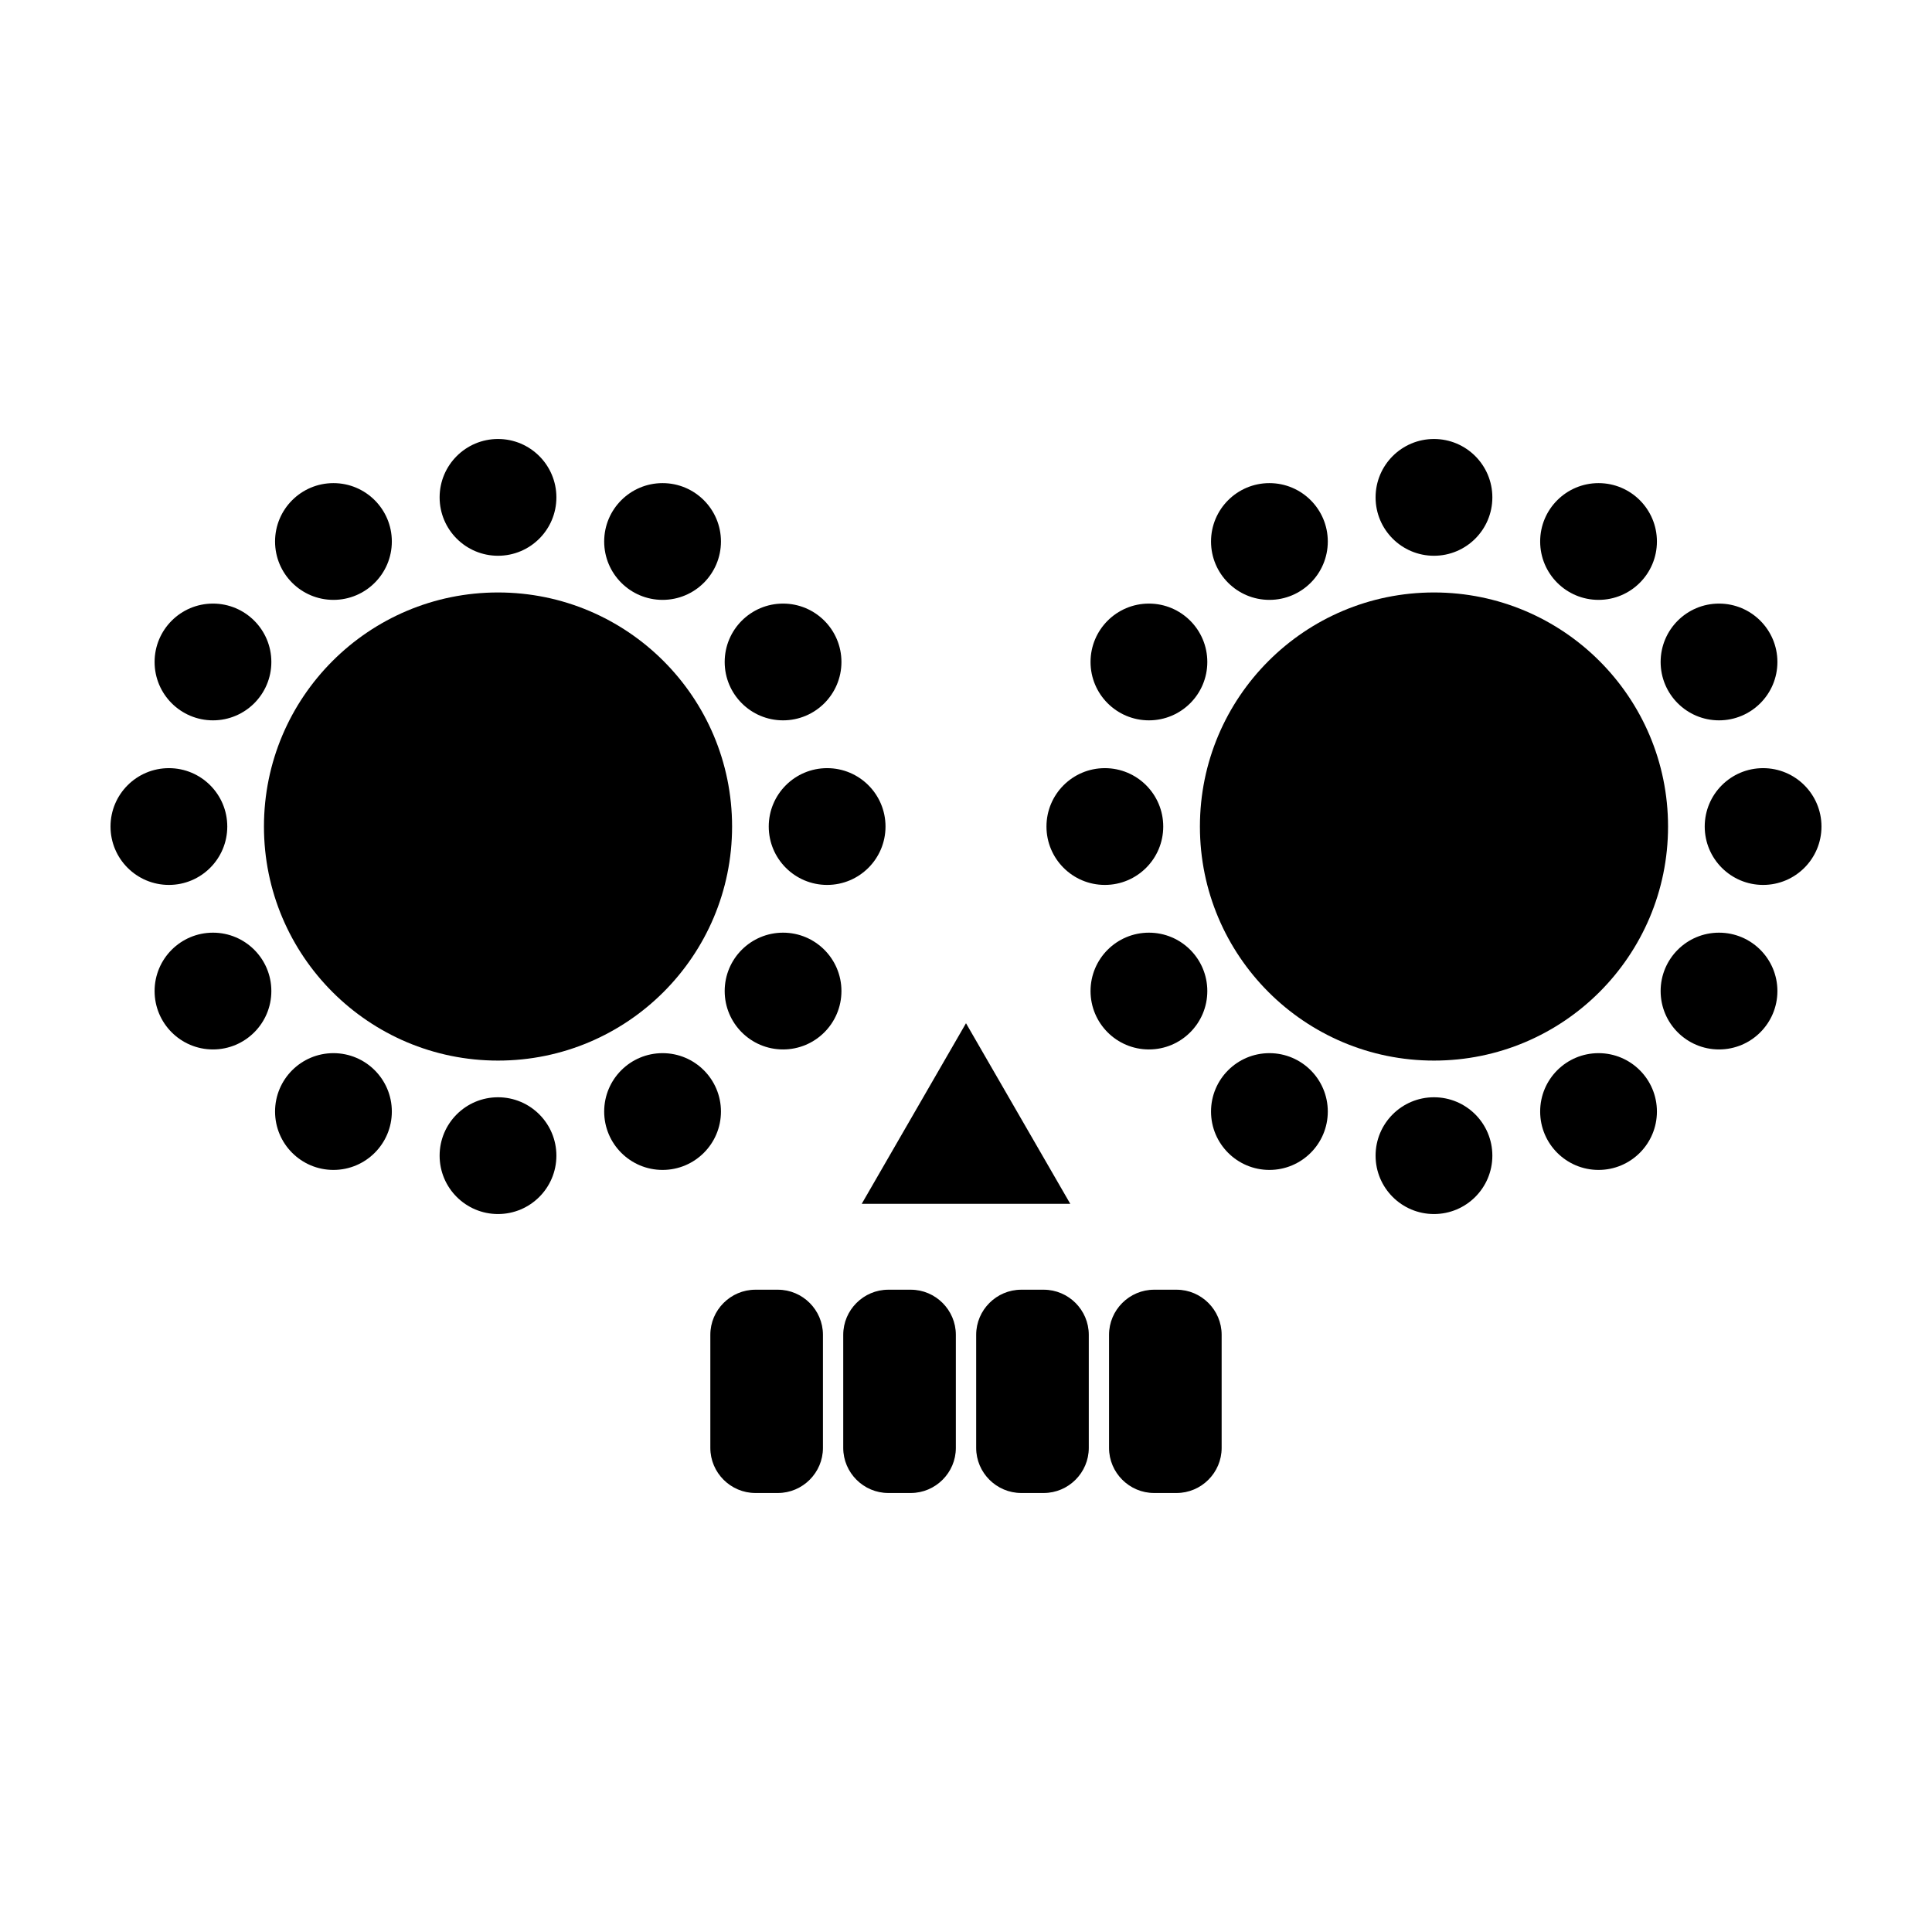 <?xml version="1.0" encoding="UTF-8"?>
<!-- Uploaded to: ICON Repo, www.svgrepo.com, Generator: ICON Repo Mixer Tools -->
<svg fill="#000000" width="800px" height="800px" version="1.1" viewBox="144 144 512 512" xmlns="http://www.w3.org/2000/svg">
 <g>
  <path d="m372.37 463.02 27.629-47.855 27.633 47.855z"/>
  <path d="m350.14 539.66h-5.945c-6.574 0-11.949-5.379-11.949-11.949v-29.977c0-6.574 5.379-11.949 11.949-11.949h5.945c6.574 0 11.949 5.379 11.949 11.949v29.977c0 6.57-5.375 11.949-11.949 11.949z"/>
  <path d="m385.36 539.66h-5.945c-6.574 0-11.949-5.379-11.949-11.949v-29.977c0-6.574 5.379-11.949 11.949-11.949h5.945c6.574 0 11.949 5.379 11.949 11.949v29.977c0.004 6.57-5.375 11.949-11.949 11.949z"/>
  <path d="m420.59 539.66h-5.945c-6.574 0-11.949-5.379-11.949-11.949v-29.977c0-6.574 5.379-11.949 11.949-11.949h5.945c6.574 0 11.949 5.379 11.949 11.949v29.977c0 6.57-5.383 11.949-11.949 11.949z"/>
  <path d="m455.8 539.66h-5.945c-6.574 0-11.949-5.379-11.949-11.949v-29.977c0-6.574 5.379-11.949 11.949-11.949h5.945c6.574 0 11.949 5.379 11.949 11.949v29.977c0 6.57-5.375 11.949-11.949 11.949z"/>
  <path d="m338.01 363.04c0 34.258-27.773 62.027-62.031 62.027-34.258 0-62.027-27.77-62.027-62.027 0-34.258 27.77-62.031 62.027-62.031 34.258 0 62.031 27.773 62.031 62.031"/>
  <path d="m291.45 275.81c0 8.547-6.926 15.473-15.473 15.473-8.543 0-15.473-6.926-15.473-15.473 0-8.543 6.93-15.473 15.473-15.473 8.547 0 15.473 6.93 15.473 15.473"/>
  <path d="m291.45 450.26c0 8.547-6.926 15.473-15.473 15.473-8.543 0-15.473-6.926-15.473-15.473 0-8.543 6.93-15.473 15.473-15.473 8.547 0 15.473 6.93 15.473 15.473"/>
  <path d="m204.23 363.04c0 8.543-6.926 15.473-15.469 15.473-8.547 0-15.473-6.93-15.473-15.473 0-8.547 6.926-15.473 15.473-15.473 8.543 0 15.469 6.926 15.469 15.473"/>
  <path d="m378.67 363.04c0 8.543-6.926 15.473-15.473 15.473-8.543 0-15.473-6.93-15.473-15.473 0-8.547 6.93-15.473 15.473-15.473 8.547 0 15.473 6.926 15.473 15.473"/>
  <path d="m247.84 287.5c0 8.547-6.93 15.473-15.473 15.473-8.547 0-15.473-6.926-15.473-15.473 0-8.543 6.926-15.469 15.473-15.469 8.543 0 15.473 6.926 15.473 15.469"/>
  <path d="m335.06 438.57c0 8.543-6.926 15.473-15.473 15.473-8.543 0-15.473-6.93-15.473-15.473 0-8.547 6.93-15.473 15.473-15.473 8.547 0 15.473 6.926 15.473 15.473"/>
  <path d="m215.91 406.64c0 8.543-6.926 15.473-15.469 15.473-8.547 0-15.473-6.93-15.473-15.473 0-8.547 6.926-15.473 15.473-15.473 8.543 0 15.469 6.926 15.469 15.473"/>
  <path d="m366.99 319.43c0 8.543-6.926 15.469-15.473 15.469-8.543 0-15.469-6.926-15.469-15.469 0-8.547 6.926-15.473 15.469-15.473 8.547 0 15.473 6.926 15.473 15.473"/>
  <path d="m215.91 319.43c0 8.543-6.926 15.469-15.469 15.469-8.547 0-15.473-6.926-15.473-15.469 0-8.547 6.926-15.473 15.473-15.473 8.543 0 15.469 6.926 15.469 15.473"/>
  <path d="m366.99 406.64c0 8.543-6.926 15.473-15.473 15.473-8.543 0-15.469-6.93-15.469-15.473 0-8.547 6.926-15.473 15.469-15.473 8.547 0 15.473 6.926 15.473 15.473"/>
  <path d="m247.84 438.57c0 8.543-6.93 15.473-15.473 15.473-8.547 0-15.473-6.93-15.473-15.473 0-8.547 6.926-15.473 15.473-15.473 8.543 0 15.473 6.926 15.473 15.473"/>
  <path d="m335.06 287.5c0 8.547-6.926 15.473-15.473 15.473-8.543 0-15.473-6.926-15.473-15.473 0-8.543 6.93-15.469 15.473-15.469 8.547 0 15.473 6.926 15.473 15.469"/>
  <path d="m586.05 363.04c0 34.258-27.773 62.027-62.031 62.027s-62.027-27.77-62.027-62.027c0-34.258 27.77-62.031 62.027-62.031s62.031 27.773 62.031 62.031"/>
  <path d="m539.49 275.81c0 8.547-6.926 15.473-15.473 15.473-8.543 0-15.473-6.926-15.473-15.473 0-8.543 6.93-15.473 15.473-15.473 8.547 0 15.473 6.93 15.473 15.473"/>
  <path d="m539.49 450.26c0 8.547-6.926 15.473-15.473 15.473-8.543 0-15.473-6.926-15.473-15.473 0-8.543 6.93-15.473 15.473-15.473 8.547 0 15.473 6.93 15.473 15.473"/>
  <path d="m452.27 363.04c0 8.543-6.93 15.473-15.473 15.473-8.547 0-15.473-6.93-15.473-15.473 0-8.547 6.926-15.473 15.473-15.473 8.543 0 15.473 6.926 15.473 15.473"/>
  <path d="m626.71 363.04c0 8.543-6.926 15.473-15.469 15.473-8.547 0-15.473-6.93-15.473-15.473 0-8.547 6.926-15.473 15.473-15.473 8.543 0 15.469 6.926 15.469 15.473"/>
  <path d="m495.88 287.5c0 8.547-6.926 15.473-15.473 15.473-8.543 0-15.473-6.926-15.473-15.473 0-8.543 6.93-15.469 15.473-15.469 8.547 0 15.473 6.926 15.473 15.469"/>
  <path d="m583.1 438.57c0 8.543-6.926 15.473-15.469 15.473-8.547 0-15.473-6.93-15.473-15.473 0-8.547 6.926-15.473 15.473-15.473 8.543 0 15.469 6.926 15.469 15.473"/>
  <path d="m463.95 406.64c0 8.543-6.93 15.473-15.473 15.473-8.547 0-15.473-6.93-15.473-15.473 0-8.547 6.926-15.473 15.473-15.473 8.543 0 15.473 6.926 15.473 15.473"/>
  <path d="m615.03 319.43c0 8.543-6.93 15.469-15.473 15.469-8.547 0-15.473-6.926-15.473-15.469 0-8.547 6.926-15.473 15.473-15.473 8.543 0 15.473 6.926 15.473 15.473"/>
  <path d="m463.95 319.43c0 8.543-6.93 15.469-15.473 15.469-8.547 0-15.473-6.926-15.473-15.469 0-8.547 6.926-15.473 15.473-15.473 8.543 0 15.473 6.926 15.473 15.473"/>
  <path d="m615.03 406.64c0 8.543-6.93 15.473-15.473 15.473-8.547 0-15.473-6.93-15.473-15.473 0-8.547 6.926-15.473 15.473-15.473 8.543 0 15.473 6.926 15.473 15.473"/>
  <path d="m495.88 438.57c0 8.543-6.926 15.473-15.473 15.473-8.543 0-15.473-6.93-15.473-15.473 0-8.547 6.93-15.473 15.473-15.473 8.547 0 15.473 6.926 15.473 15.473"/>
  <path d="m583.1 287.5c0 8.547-6.926 15.473-15.469 15.473-8.547 0-15.473-6.926-15.473-15.473 0-8.543 6.926-15.469 15.473-15.469 8.543 0 15.469 6.926 15.469 15.469"/>
 </g>
</svg>